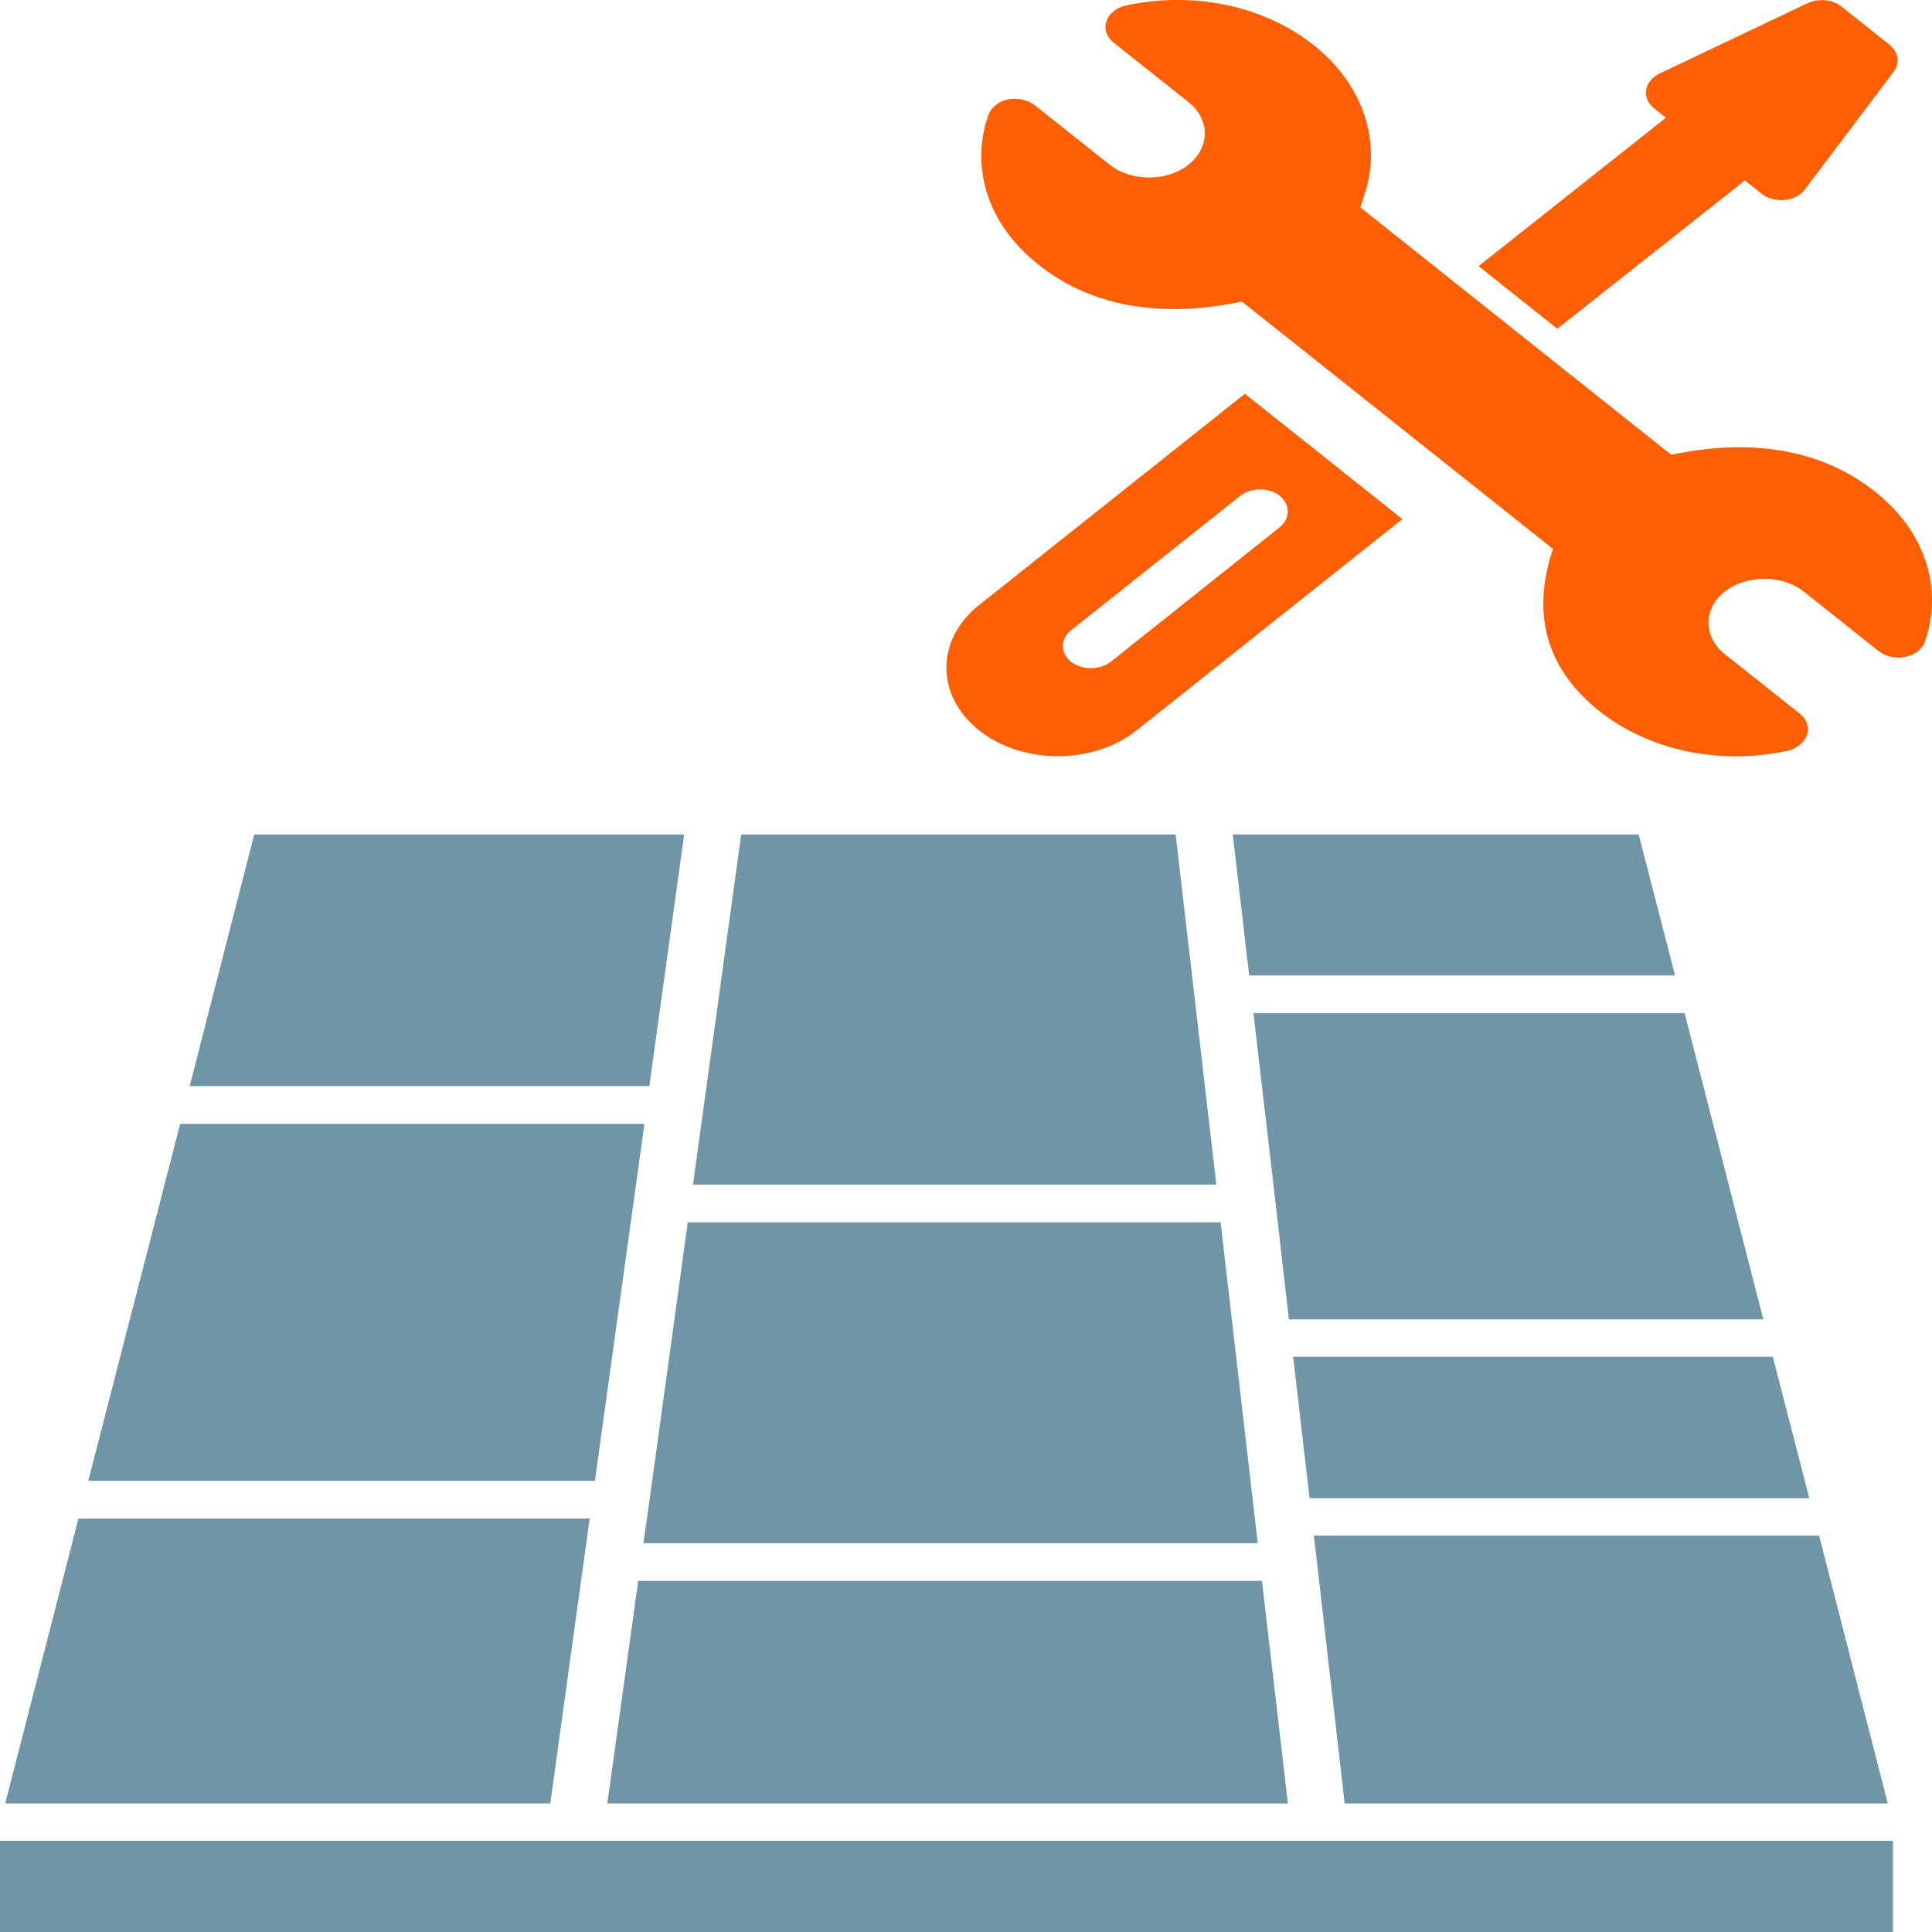 <?xml version="1.0" encoding="UTF-8"?>
<svg xmlns="http://www.w3.org/2000/svg" xmlns:xlink="http://www.w3.org/1999/xlink" width="23px" height="23px" viewBox="0 0 23 23" version="1.1">
<g id="surface1">
<path style=" stroke:none;fill-rule:evenodd;fill:rgb(43.922%,58.431%,65.49%);fill-opacity:1;" d="M 19.941 11.613 L 14.871 11.613 L 14.676 9.934 L 19.508 9.934 Z M 0.934 18.078 L 7.02 18.078 L 6.551 21.469 L 0.062 21.469 Z M 7.73 17.875 L 8.188 14.551 L 14.531 14.551 L 14.973 18.371 L 7.66 18.371 Z M 22.473 21.469 L 16.008 21.469 L 15.676 18.578 L 15.641 18.281 L 21.656 18.281 Z M 20.992 15.707 L 15.344 15.707 L 15.184 14.309 L 14.922 12.062 L 20.055 12.062 Z M 8.145 9.934 L 7.73 12.93 L 2.258 12.93 L 3.027 9.934 Z M 2.145 13.379 L 7.672 13.379 L 7.082 17.629 L 1.051 17.629 Z M 13.996 9.934 L 14.219 11.855 L 14.48 14.102 L 8.25 14.102 L 8.824 9.934 Z M 21.539 17.836 L 15.59 17.836 L 15.395 16.152 L 21.105 16.152 Z M 0 21.914 L 22.535 21.914 L 22.535 23 L 0 23 Z M 7.598 18.82 L 15.023 18.82 L 15.332 21.469 L 7.23 21.469 Z M 7.598 18.82 "/>
<path style=" stroke:none;fill-rule:nonzero;fill:rgb(100%,37.255%,1.569%);fill-opacity:1;" d="M 14.82 4.688 L 11.656 7.203 C 11.137 7.613 11.137 8.285 11.656 8.695 C 12.172 9.105 13.016 9.105 13.531 8.695 L 16.695 6.18 Z M 13.223 7.879 C 13.09 7.98 12.883 7.98 12.75 7.879 C 12.621 7.773 12.621 7.605 12.75 7.504 L 14.766 5.902 C 14.895 5.801 15.105 5.801 15.234 5.902 C 15.363 6.008 15.363 6.172 15.234 6.277 Z M 13.223 7.879 "/>
<path style=" stroke:none;fill-rule:nonzero;fill:rgb(100%,37.255%,1.569%);fill-opacity:1;" d="M 22.492 0.531 L 21.922 0.078 C 21.812 -0.008 21.648 -0.023 21.516 0.039 L 19.758 0.875 C 19.57 0.965 19.539 1.168 19.691 1.289 L 19.832 1.402 L 17.602 3.168 L 18.539 3.914 L 20.773 2.148 L 20.969 2.305 C 21.121 2.426 21.379 2.402 21.488 2.254 L 22.543 0.855 C 22.621 0.75 22.602 0.617 22.492 0.531 Z M 22.492 0.531 "/>
<path style=" stroke:none;fill-rule:nonzero;fill:rgb(100%,37.255%,1.569%);fill-opacity:1;" d="M 22.324 5.855 C 21.742 5.391 20.934 5.195 19.895 5.414 L 16.195 2.469 L 16.242 2.324 C 16.457 1.688 16.227 1.004 15.641 0.539 C 15.047 0.066 14.203 -0.109 13.402 0.066 C 13.289 0.09 13.199 0.164 13.172 0.254 C 13.141 0.344 13.172 0.441 13.258 0.508 L 14.148 1.215 C 14.41 1.422 14.406 1.758 14.148 1.961 C 13.895 2.164 13.465 2.164 13.211 1.961 L 12.32 1.254 C 12.234 1.188 12.113 1.16 12 1.184 C 11.887 1.207 11.797 1.281 11.766 1.371 C 11.547 2 11.762 2.676 12.359 3.148 C 12.941 3.613 13.746 3.809 14.785 3.59 L 18.488 6.535 C 18.211 7.359 18.449 7.996 19.039 8.465 C 19.637 8.938 20.48 9.113 21.277 8.938 C 21.391 8.914 21.48 8.84 21.512 8.75 C 21.543 8.66 21.508 8.562 21.426 8.496 L 20.535 7.789 C 20.273 7.582 20.277 7.246 20.531 7.043 C 20.793 6.84 21.219 6.84 21.473 7.043 L 22.363 7.75 C 22.445 7.816 22.57 7.844 22.684 7.82 C 22.797 7.797 22.887 7.727 22.918 7.633 C 23.133 7.004 22.922 6.328 22.324 5.855 Z M 22.324 5.855 "/>
</g>
</svg>
